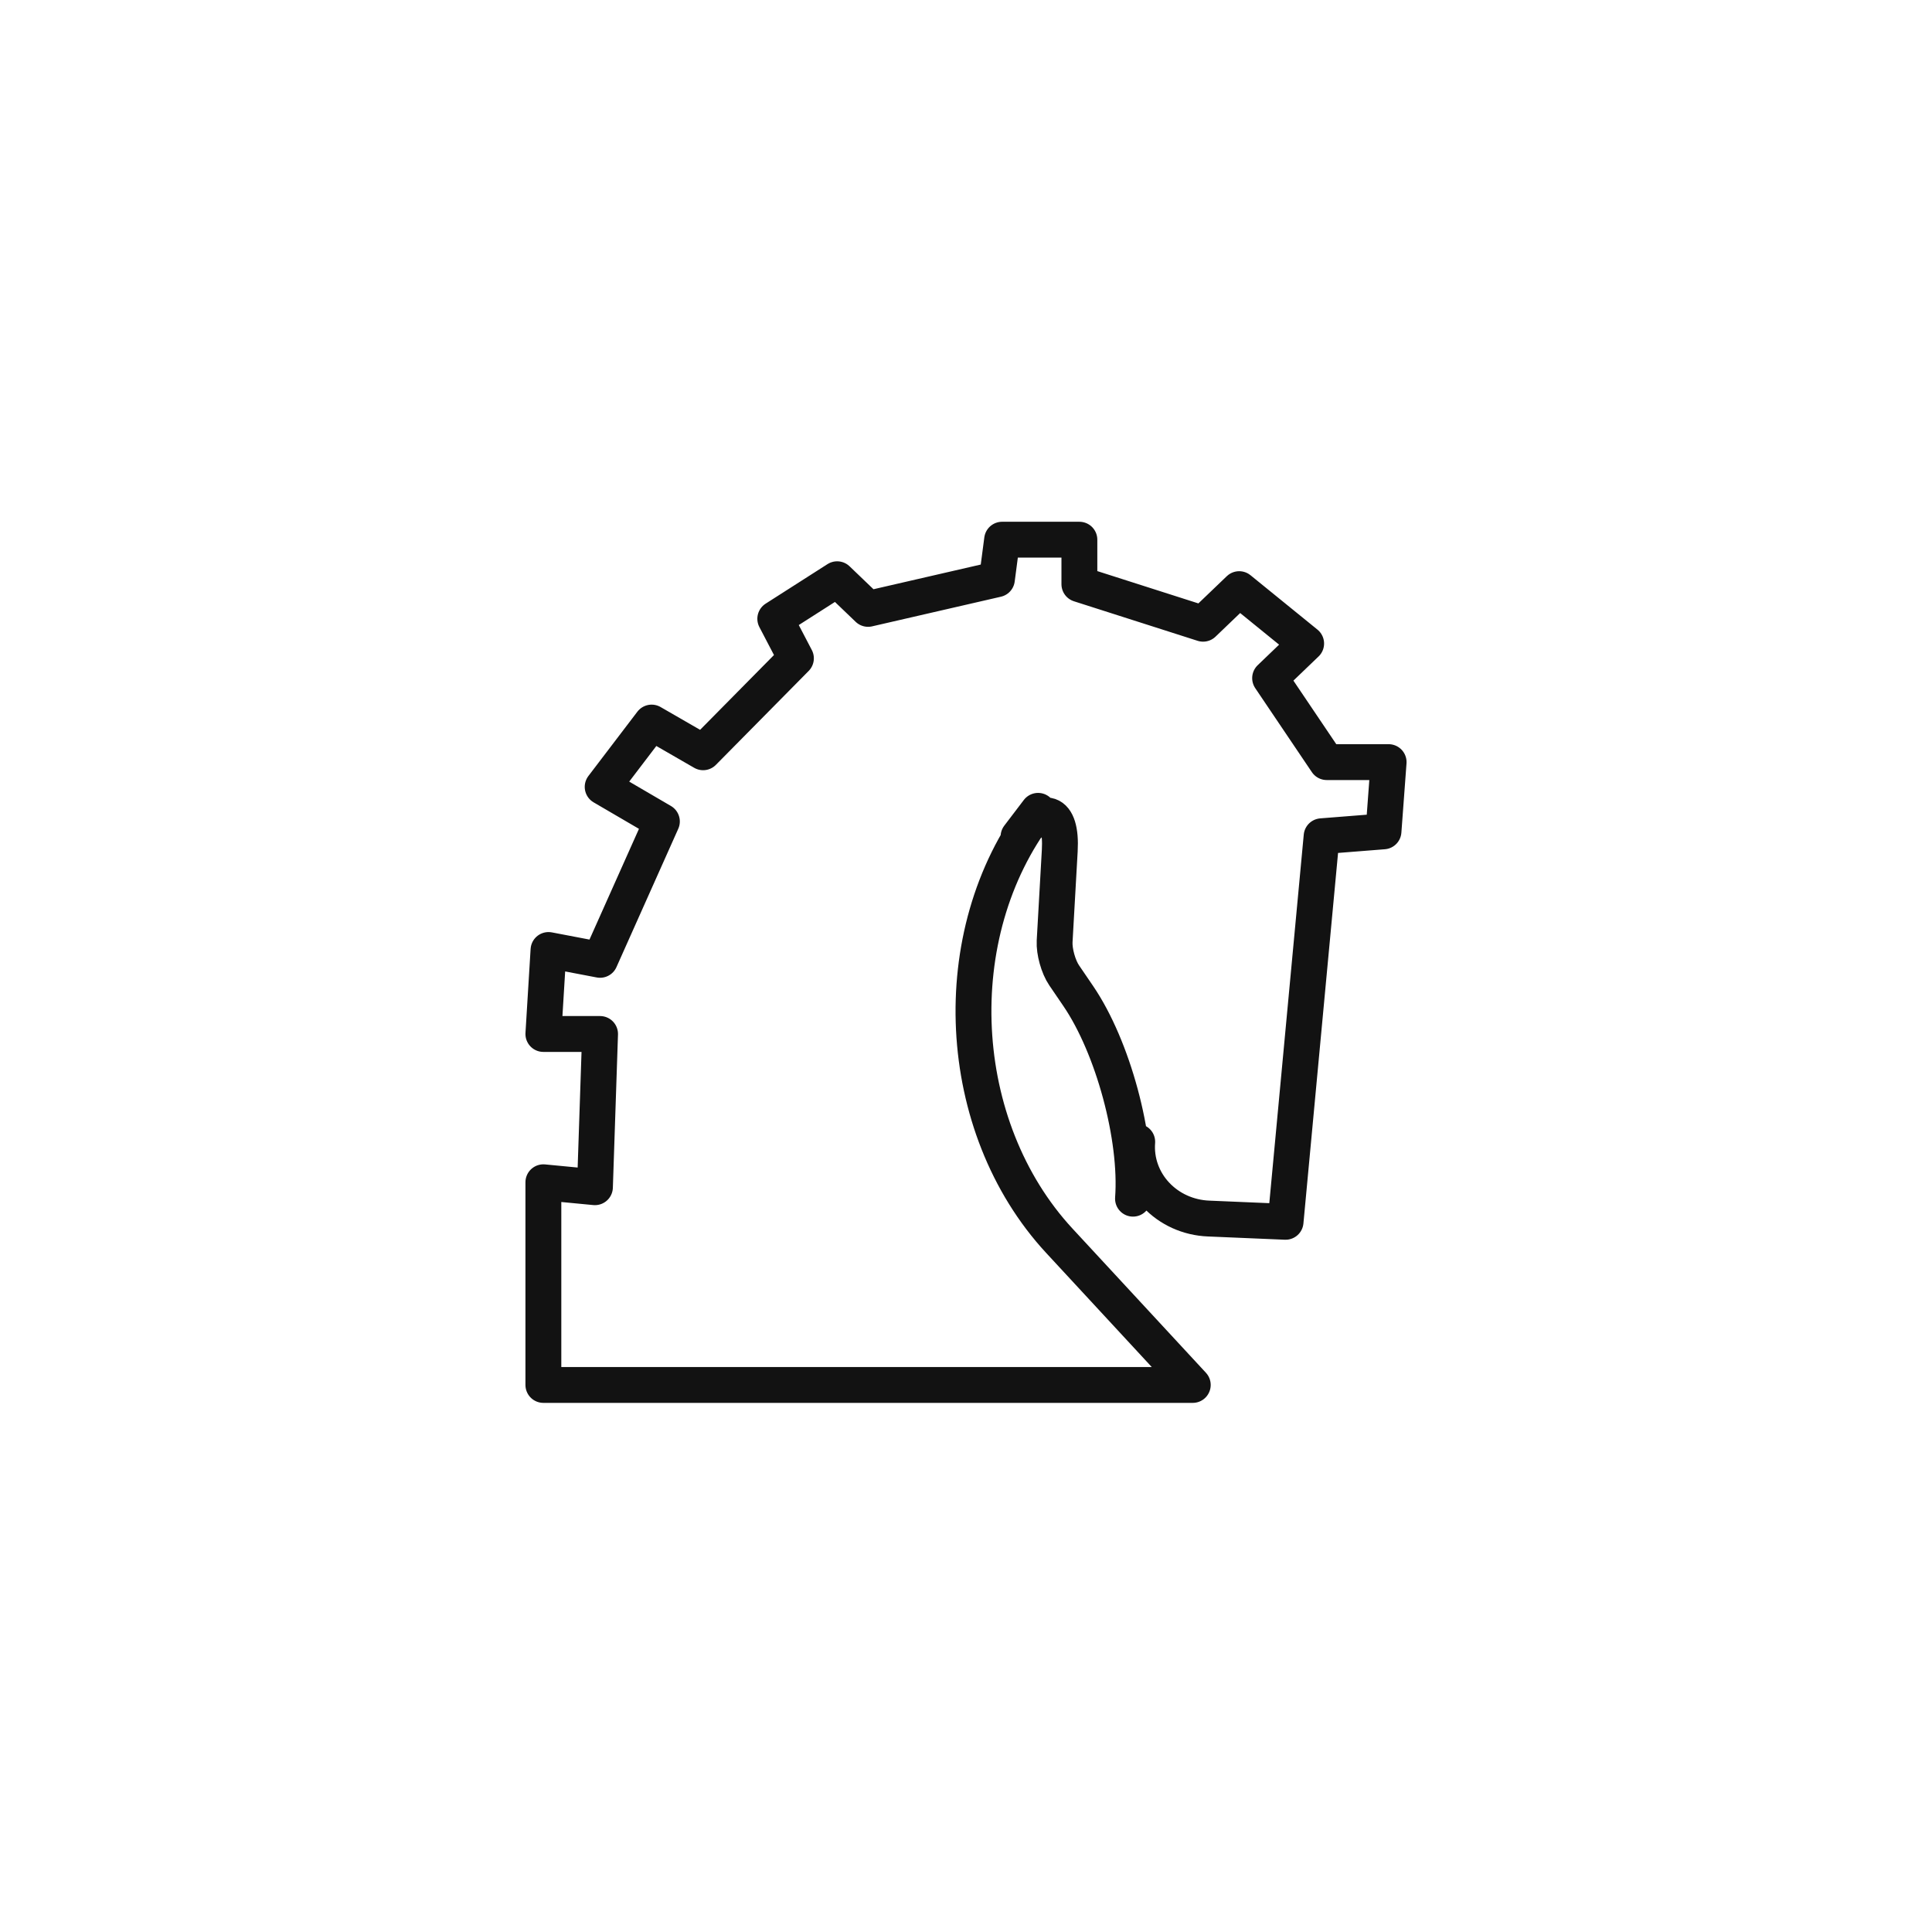 <?xml version="1.0" encoding="UTF-8"?>
<svg width="32px" height="32px" viewBox="0 0 32 32" version="1.1" xmlns="http://www.w3.org/2000/svg" xmlns:xlink="http://www.w3.org/1999/xlink">
    <title>z/tag-element/icon/trojan</title>
    <g id="z/tag-element/icon/trojan" stroke="none" fill="none" stroke-linecap="round" stroke-linejoin="round" stroke-width="0.594">
        <path d="M9,22.939 L9,19.582 L9.854,19.664 L9.939,17.126 L9,17.126 L9.085,15.735 L9.939,15.898 L10.963,13.606 L9.982,13.033 L10.793,11.968 L11.646,12.46 L13.183,10.904 L12.841,10.249 L13.866,9.594 L14.378,10.085 L16.512,9.594 L16.598,8.939 L17.878,8.939 L17.878,9.676 L19.927,10.331 L20.525,9.758 L21.634,10.659 L21.037,11.232 L21.975,12.623 L23,12.623 L22.915,13.77 L21.89,13.851 L21.293,20.237 L20.019,20.183 C19.684,20.17 19.369,20.028 19.146,19.788 C18.923,19.549 18.811,19.232 18.836,18.912 L18.766,19.854 C18.841,18.845 18.435,17.342 17.859,16.497 L17.626,16.155 C17.529,16.013 17.459,15.76 17.468,15.591 L17.553,14.088 C17.591,13.415 17.287,13.309 16.87,13.856 L17.194,13.43 C15.639,15.471 15.798,18.661 17.545,20.55 L19.756,22.939 L9,22.939 Z" id="Path" stroke="#121212"></path>
    </g>
</svg>
